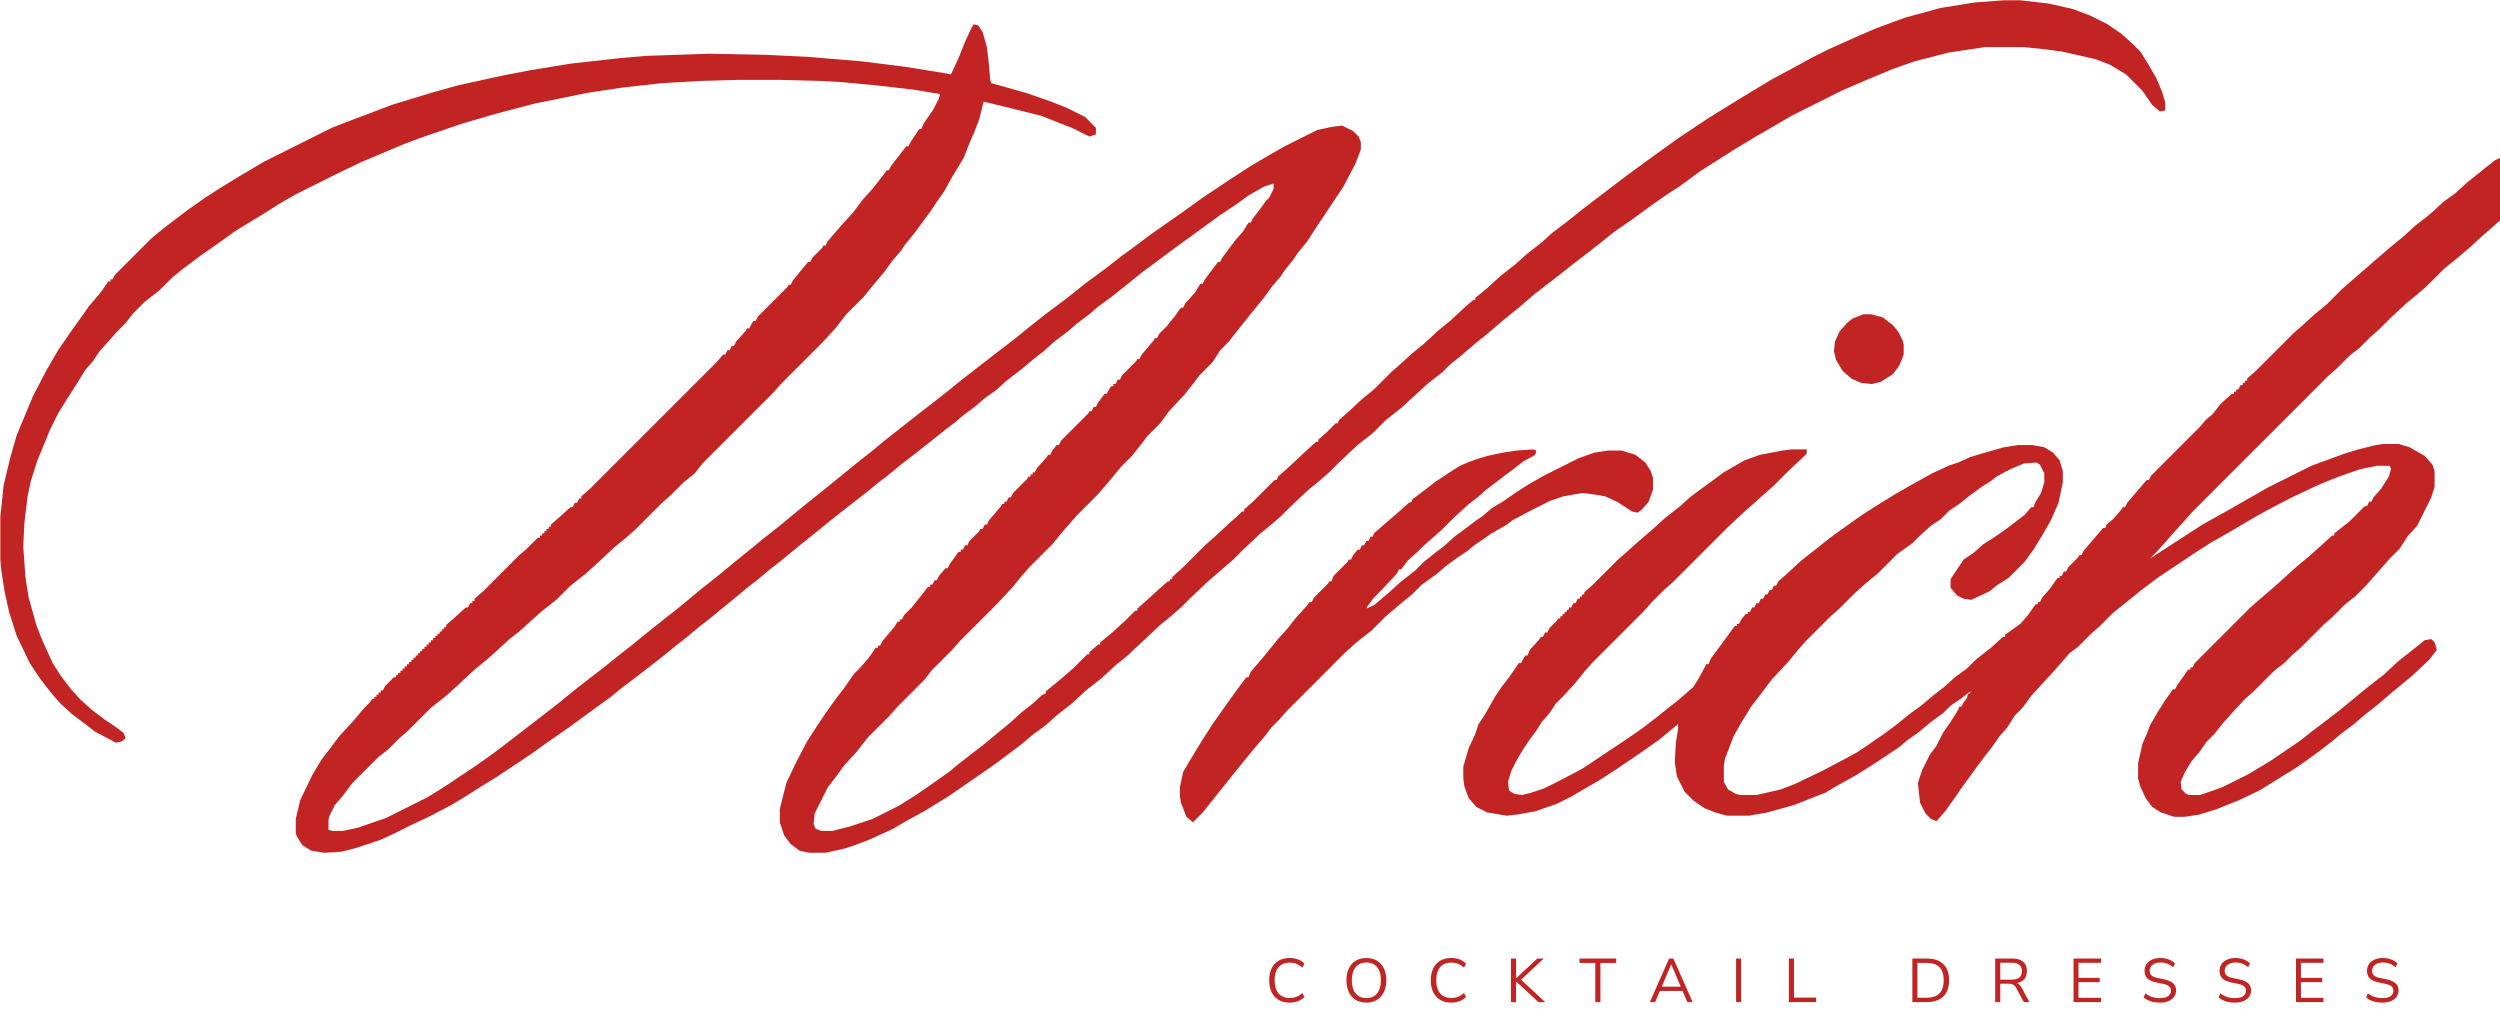 <svg xmlns="http://www.w3.org/2000/svg" fill="none" viewBox="0 0 1215 498" height="498" width="1215">
<path fill="#C22323" d="M973.94 0.139H981.887L995.662 1.728L1007.32 4.377L1015.79 7.556L1024.27 11.795L1031.16 16.563L1036.46 21.331L1040.17 25.04L1043.87 30.867L1048.11 38.285L1050.76 44.642L1052.35 49.94V53.649L1049.7 54.179L1045.99 51L1041.23 44.113L1033.28 36.166L1025.33 31.397L1018.44 28.748L1002.02 25.04L994.073 23.98L984.007 22.921H964.404L946.921 25.57L930.497 29.808L919.901 33.517L907.185 38.815L895 44.113L870.629 56.298L861.622 61.596L854.205 65.834L843.609 72.192L826.126 83.318L816.06 90.735L810.232 94.444L801.225 100.801L793.278 106.629L784.801 112.457L776.854 118.815L772.086 122.523L765.199 127.821L757.781 133.649L753.013 137.358L746.126 142.656L738.709 149.013L730.232 155.901L722.815 162.258L717.517 166.497L710.099 172.854L704.801 177.093L701.093 180.801L693.675 186.629L680.96 198.285L673.543 204.113L667.185 210.47L659.768 216.298L650.762 224.775L645.993 229.543L641.755 233.252L635.927 238.02L627.45 245.967L622.682 250.735L618.444 254.444L612.616 259.212L604.139 267.159L599.371 271.927L595.132 275.636L587.715 281.993L578.709 290.47L573.94 295.238L569.702 298.947L563.874 303.715L555.397 311.662L547.45 319.079L542.152 323.318L535.265 329.675L527.848 335.503L520.96 341.861L513.543 347.689L508.245 352.457L502.417 356.695L496.06 361.993L483.344 371.53L476.457 376.298L461.093 386.894L449.967 393.781L439.371 399.609L434.073 402.788L422.417 408.086L415.53 410.735L410.762 412.324L401.225 414.444H393.278L388.51 413.384L384.272 410.205L381.093 405.967L378.974 399.609V393.252L382.152 380.536L386.921 370.47L392.219 360.404L395.927 354.576L401.225 346.629L406.523 339.212L410.232 334.444L415 327.556L417.649 324.907L421.887 320.139L425.596 314.841H426.656V313.781H427.715L428.775 311.662L434.603 304.775L436.192 302.126H437.252V301.066H438.311L439.371 298.947L443.079 295.238L447.318 289.94L451.026 285.172H452.086V284.113H453.146L454.205 281.993H455.265L456.325 279.874L459.503 276.166H460.563L461.623 274.046L465.861 268.219H466.921V267.159H467.98L469.04 265.04H470.099L471.159 262.921L475.927 258.152L476.457 257.093H477.517L478.576 254.973H479.636L480.695 252.854L486.523 245.967L487.053 244.907H488.113V243.848H489.172L490.232 241.728H491.291L492.351 239.609L499.238 232.722L499.768 231.662H500.828V230.603H501.887V229.543H502.947L504.007 227.424L508.775 222.126L509.305 221.066H510.364L511.424 218.947L513.543 216.298H514.603L515.662 214.179L528.907 200.934L529.437 199.874H530.497L531.556 197.755H532.616L533.676 195.636L536.854 191.397H537.914L538.974 189.278L540.033 187.689H541.093V186.629H542.152L543.212 184.51H544.272L545.331 182.391L552.219 175.503L552.748 174.444H553.808L554.868 172.324L560.695 165.437L561.225 164.377H562.285L563.344 162.258L567.053 158.55L571.291 153.252L573.94 149.543H575L576.06 147.424L580.828 142.126L582.417 139.477L583.477 137.887H584.536L585.596 135.768L591.954 127.291H593.013L594.073 125.172L600.43 116.695L604.139 112.457L605.728 109.808L606.788 108.219H607.848L608.907 106.099L611.026 103.45L615.265 97.623L616.854 96.033L618.974 91.795V89.146L614.205 90.735L606.788 94.974L600.96 99.212L593.013 104.51L569.702 121.464L561.225 127.821L555.397 132.06L546.921 138.947L539.503 144.775L533.676 149.013L529.437 152.722L523.079 157.49L518.841 161.199L512.483 165.967L507.185 170.735L502.417 174.444L496.06 179.742L489.172 185.04L483.874 189.808L478.576 193.517L474.338 197.225L467.98 201.993L464.272 205.172L460.033 208.351L452.086 214.709L444.669 220.536L437.781 225.834L431.424 231.132L427.185 234.311L421.358 239.079L411.821 246.497L404.404 252.324L398.576 257.093L390.629 263.45L378.974 272.987L374.205 276.695L367.848 281.993L363.079 285.702L356.722 291L345.066 300.536L340.298 304.245L333.94 309.543L329.172 313.252L323.344 318.02L315.927 323.848L309.04 329.146L302.682 333.914L296.854 338.682L285.199 347.159L277.252 352.987L265.066 361.464L257.649 366.762L241.755 377.358L234.868 381.596L224.801 387.954L219.503 391.132L209.437 396.43L199.371 401.199L190.894 405.437L185.066 408.086L172.351 412.324L165.993 413.914L157.517 414.444L151.159 413.384L146.921 410.735L144.272 406.497L143.742 404.907V398.02L145.861 389.013L151.689 376.828L156.457 368.881L160.166 364.113L164.934 357.755L171.291 350.868L177.119 343.98L179.768 341.331L180.828 339.742H181.887V338.682H182.947V337.622H184.007V336.563H185.066V335.503H186.126L187.185 333.384L191.424 329.146H192.483V328.086H193.543V327.026H194.603V325.967H195.662V324.907H196.722V323.848H197.781V322.788H198.841V321.728H199.901V320.669H200.96V319.609H202.02V318.55H203.079V317.49H204.139V316.43H205.199V315.371H206.258V314.311H207.318V313.252H208.378V312.192H209.437V311.132H210.497V310.073H211.556V309.013H212.616V307.954H213.676V306.894H214.735V305.834H215.795V304.775H216.854V303.715L221.093 300.007L226.391 295.238H227.45L228.51 293.119H229.57V292.06H230.629V291L234.868 287.291L252.351 269.808L255.53 267.159L261.358 261.331H262.417V260.272H263.477V259.212H264.536V258.152H265.596V257.093H266.656V256.033H267.715V254.973L271.954 251.265L277.252 246.497H278.311L279.371 244.377H280.43L281.49 242.258H282.55V241.199L286.788 237.49L348.245 176.033L351.424 172.324H352.483L353.543 170.205H354.603L355.662 168.086H356.722L357.781 165.967L362.55 160.669L363.079 159.609H364.139L365.199 157.49L366.258 155.901H367.318L368.378 153.781L382.682 139.477L383.212 138.417H384.272L385.331 136.298L390.099 130.47L392.748 127.291H393.808L394.868 125.172L399.636 120.404L400.166 119.344H401.225L402.285 117.225L408.642 109.808L414.47 103.45L419.238 97.093L424.007 91.795L429.834 84.377L430.894 82.788H431.954L433.013 80.669L440.43 71.132H441.49L442.55 69.013L446.788 62.656H447.848L448.907 60.007L453.676 53.119L456.325 47.821L456.854 45.702L444.139 43.583L425.596 41.464L408.642 39.874L399.106 39.344L379.503 38.815H358.841L340.298 39.344L321.755 40.404L302.682 42.523L285.199 45.172L259.238 50.47L241.225 55.238L224.801 60.007L204.669 66.894L196.192 70.073L176.06 78.55L163.874 84.377L143.742 94.444L136.325 98.682L126.258 105.04L120.96 108.219L114.073 112.457L108.245 116.695L97.649 124.113L89.172 130.47L83.874 134.709L77.517 141.066L70.099 146.894L64.801 152.192L61.093 156.96L56.854 161.199L53.146 165.437L48.377 170.735L45.199 175.503L41.49 179.742L37.252 186.629L32.483 194.046L28.245 200.934L24.536 208.351L20.828 217.358L18.179 223.715L15 233.781L13.411 241.199L11.821 254.444L11.291 265.57L12.351 280.404L13.94 290.47L17.649 303.715L20.298 310.603L25.596 322.258L29.305 328.086L34.073 334.444L38.841 339.742L44.669 345.04L51.026 349.808L55.795 352.987L60.033 356.166L61.093 358.815L58.974 360.404L56.325 360.934L46.258 355.636L41.49 351.927L35.133 347.159L29.305 341.861L25.596 337.622L19.768 330.205L14.47 322.258L8.113 309.013L4.404 297.358L2.285 287.821L0.695 277.755L0.166 271.927V251.265L1.755 235.901L4.934 222.656L8.113 211.53L16.06 192.457L22.417 180.272L28.245 170.205L34.073 161.728L39.371 154.311L43.08 149.013L48.907 142.126L52.616 136.828H53.675V135.768H54.735L55.795 133.649L73.808 115.636L79.636 110.868L90.762 102.391L99.768 96.033L107.185 91.265L116.722 85.437L128.378 78.55L161.225 62.126L170.762 58.417L179.238 55.238L190.364 51L209.437 45.172L222.682 41.464L244.404 36.695L258.179 34.046L277.781 30.867L301.623 28.218L313.808 27.159L345.066 26.099L372.086 26.629L393.278 27.689L418.709 29.808L439.901 32.457L459.503 35.636L462.152 36.166L465.861 28.218L469.04 20.271L472.219 13.384L473.278 11.795L475.397 12.325L477.517 15.503L479.636 22.921L480.695 31.927L481.225 38.815L481.755 40.404L498.709 45.172L510.894 49.411L518.841 52.589L527.318 56.828L532.616 62.126V65.305L529.437 66.364L520.96 62.126L514.073 59.477L506.126 56.298L491.291 52.589L478.046 49.411L475.927 57.887L473.278 64.775L471.159 69.543L468.51 76.43L462.152 87.026L458.974 92.854L455.265 98.152L452.086 102.921L448.907 107.159L444.669 112.987L439.901 118.815L437.781 121.993L434.073 126.232L429.834 132.06L424.536 138.417L419.768 144.245L411.291 152.722L405.993 159.609L399.636 166.497L379.503 186.629L375.795 190.868L341.358 225.305L337.649 230.073L332.351 234.311L325.993 240.669L321.755 244.377L308.51 257.622L304.272 261.331L298.444 266.099L290.497 273.517L284.669 278.815L277.252 284.642L270.364 291.53L262.947 297.358L252.351 306.894L247.583 310.603L240.695 316.96L236.457 320.669L230.629 325.437L222.682 332.854L216.854 338.152L209.437 343.98L198.311 355.106L194.073 358.815L188.775 364.113L184.007 367.821L171.291 380.536L166.523 386.894L162.815 391.132L160.166 396.43L159.636 398.55V403.318L161.755 403.848H166.523L173.94 402.258L187.715 397.49L207.848 387.424L216.325 382.126L230.629 372.589L239.636 366.232L250.762 357.755L255.53 354.046L262.417 348.748L271.954 341.331L280.43 334.444L285.199 330.735L292.086 325.437L300.033 319.079L307.45 313.252L313.278 308.483L321.225 302.126L328.642 296.298L334.47 291.53L340.828 286.232L348.245 280.404L357.252 272.987L365.728 266.099L371.556 261.331L378.974 255.503L385.331 250.205L391.159 245.437L401.755 236.96L410.232 230.073L416.06 225.305L423.477 219.477L429.834 214.179L444.669 202.523L454.205 195.106L461.623 189.278L467.45 184.51L474.338 179.212L483.874 171.795L492.881 164.907L501.358 158.02L508.775 152.192L519.371 144.245L527.318 137.887L537.384 130.47L544.801 124.642L550.629 120.404L559.106 114.046L575 102.921L584.536 96.033L598.841 86.497L607.848 80.669L616.854 75.371L624.272 71.132L640.166 63.185L647.583 61.596L652.351 61.066L657.649 63.715L660.298 66.364L661.358 69.013V72.722L658.709 79.609L652.881 90.735L639.106 111.397L635.397 117.225L630.629 123.053L628.51 126.232L624.272 131.53L622.152 134.709L618.444 138.947L614.205 144.775L609.437 150.603L600.96 161.199L597.252 165.967L593.013 170.205L589.305 176.033L582.947 182.391L579.768 186.629L575.53 191.927L568.113 199.874L563.874 205.702L557.517 212.06L554.338 216.298L550.099 221.596L544.801 226.894L540.033 232.722L533.676 240.139L523.609 250.205L516.192 258.682L511.424 264.51L500.298 275.636L496.589 279.874L491.821 285.702L483.874 294.179L466.391 311.662L462.682 315.901L452.616 325.967L449.437 330.205L436.192 343.45L432.483 347.689L421.887 358.285L416.06 365.702L410.232 372.06L405.993 377.887L402.285 382.656L395.927 395.371L395.397 400.669L396.457 402.788L399.106 403.848H404.404L412.881 401.728L424.007 398.02L436.722 391.662L445.199 386.364L452.086 381.596L461.093 375.238L466.921 370.47L471.689 366.762L478.576 361.464L484.934 356.166L490.762 351.397L496.589 346.099L501.358 342.391L506.656 337.622L508.245 337.093V336.033L514.073 331.265L521.49 324.907L528.378 318.02H529.437V316.96L533.676 313.252H534.735V312.192L540.563 307.424L547.45 301.066L551.689 296.828H552.748V295.768L556.987 292.06L563.344 286.232L567.583 282.523H568.642V281.464H569.702V280.404L573.94 276.695L585.596 265.04L589.834 261.331L597.252 254.444L601.49 250.735L603.609 248.616H604.669V247.556L608.907 243.848L619.503 233.252H620.563L621.093 231.662L625.331 227.954L633.808 220.007L639.636 214.709H640.695V213.649L644.934 209.94L649.172 205.702H650.232L650.762 204.113L655 200.404L661.887 194.046L667.715 189.278L676.192 180.801L680.43 177.093L686.258 171.795L692.086 167.026L698.974 160.669L704.801 155.901L711.689 149.543L715.927 145.834H716.987V144.775L722.815 140.007L729.172 134.179L736.589 128.351L741.887 123.583L749.305 117.755L754.603 112.987L760.96 108.219L768.907 101.861L777.914 94.974L789.04 86.497L799.106 79.079L808.642 72.192L816.06 66.894L830.364 57.358L841.49 50.47L851.026 44.642L861.622 38.285L869.57 34.046L881.225 27.689L888.642 23.98L904.007 17.093L911.424 13.914L925.728 8.616L943.212 3.848L959.636 1.199L973.94 0.139Z"></path>
<path fill="#C22323" d="M1214.47 76.96H1215V107.159L1206.52 114.576L1200.17 120.404L1193.28 126.232L1187.98 130.47L1179.5 138.947L1175.26 142.656L1169.44 147.424L1161.49 154.841L1156.19 160.139L1151.95 163.848L1146.66 169.146L1141.89 172.854L1135.53 179.212L1131.29 182.921L1065.6 248.616L1061.89 252.854L1056.59 258.682L1052.88 262.921L1048.11 268.219L1044.93 271.397L1050.76 267.689L1062.95 259.742L1070.36 254.974L1083.61 247.556L1102.15 236.96L1123.34 226.364L1133.41 222.656L1139.24 220.536L1146.13 218.417L1154.6 216.298L1158.31 215.768H1165.73L1171.03 217.358L1178.44 221.596L1182.15 225.834L1183.21 229.013V236.43L1181.62 241.728L1174.74 255.503L1169.97 260.801L1166.26 266.629L1161.49 271.397L1157.78 275.636L1153.54 280.404L1149.83 284.642L1144.54 289.94L1139.77 293.649L1133.41 300.007L1129.17 303.715L1118.05 314.841L1113.81 318.55L1110.1 322.258L1105.33 325.967L1095.26 336.033L1091.03 339.742L1084.67 346.629L1080.43 351.397L1076.19 356.695L1072.48 360.404L1068.77 365.702L1065.07 369.94L1061.89 375.238L1059.77 380.007L1060.3 383.715L1062.42 385.834L1064.01 386.364H1069.3L1079.9 382.656L1092.62 376.298L1103.21 369.94L1118.05 359.874L1123.34 355.636L1127.58 352.457L1136.59 345.57L1145.6 338.152L1151.42 333.384L1158.31 328.086L1165.73 321.199L1173.15 315.371L1178.44 311.132L1181.62 310.603L1183.21 312.192L1184.27 315.901L1180.56 320.669L1172.09 328.616L1163.08 336.033L1155.66 342.391L1148.25 348.219L1144.01 351.927L1137.65 356.695L1133.94 359.874L1127.05 365.172L1121.23 369.411L1115.93 373.119L1104.8 380.007L1097.91 384.245L1087.85 389.013L1077.25 393.252L1068.77 395.901L1061.89 396.96H1056.59L1050.23 394.841L1045.99 392.192L1042.81 387.954L1040.17 382.126L1039.11 378.417V371L1041.23 361.464L1043.34 356.695L1044.93 352.457L1048.64 346.099L1052.35 340.272L1056.06 334.974H1057.12L1058.18 332.854L1063.48 325.437H1064.54V324.377H1065.6L1066.66 322.258L1093.68 295.238L1097.91 291.53L1105.33 285.172L1110.63 280.404L1116.46 275.106L1122.28 270.338L1127.58 265.57L1133.41 260.272H1134.47V259.212L1141.89 253.384L1149.3 245.967H1150.36L1151.42 243.848H1152.48L1153.54 241.728L1157.25 237.49L1160.96 231.662L1162.02 227.954L1161.49 226.364H1155.13L1147.19 227.954L1136.59 231.662L1128.64 234.841L1122.81 237.49L1112.75 242.258L1102.68 247.556L1096.85 250.735L1087.85 256.033L1081.49 259.742L1074.07 263.98L1066.66 268.748L1049.17 280.404L1040.7 286.762L1032.22 293.649L1026.92 297.887L1020.56 304.245L1016.32 307.954L1009.97 314.311L1005.73 317.49L1002.55 321.199L998.841 325.437L987.185 338.152L982.947 343.98L979.238 347.689L975.53 353.517L971.821 357.755L968.113 363.053L964.404 367.821L961.225 372.06L952.748 383.715L950.629 386.894L945.331 394.311L941.093 399.079L938.444 398.02L935.795 395.371L933.146 390.073L932.086 380.536L934.205 374.179L937.914 366.762L941.093 362.523L944.272 356.166L947.98 350.868L951.689 345.04L952.219 343.45H953.278L954.338 341.331L955.927 339.212L956.457 337.093H957.517V336.033L952.748 339.742L947.98 342.921L944.272 346.629L938.444 350.868L932.086 356.166L926.788 359.874L923.079 363.053L911.954 370.47L906.126 374.179L901.887 376.828L892.351 382.126L887.053 385.305L880.166 387.954L872.219 391.132L858.973 394.841L849.967 396.43H839.371L833.543 394.841L828.245 392.722L822.947 389.013L818.709 384.775L815 377.358L813.94 370.47L814.47 360.934L815.53 354.576V352.987V351.927L806.523 359.344L799.106 364.642L785.861 373.649L776.854 379.477L769.437 383.715L764.139 386.894L756.722 390.603L746.126 394.311L737.119 395.901L732.351 396.43L722.815 394.841L717.517 392.192L713.808 387.954L711.689 382.126L711.159 378.417V372.589L713.808 363.583L716.987 356.695L718.576 351.927L721.755 347.159L726.523 338.682L729.702 333.914L733.411 329.146L738.179 322.258H739.238L740.298 320.139L741.358 318.55H742.417L743.477 315.901L748.245 310.603L748.775 309.543H749.834L750.894 307.424H751.954L753.013 305.305L756.722 301.596L757.252 300.536H758.311V299.477H759.371V298.417H760.43V297.358H761.49V296.298H762.55V295.238H763.609L764.669 293.119H765.728L766.788 291H767.848V289.94H768.907V288.881H769.967V287.821L774.205 284.113L786.391 271.927L790.629 268.219L795.927 263.45L803.344 257.093L809.172 251.795L816.589 245.967L821.887 241.199L837.781 229.543L847.848 223.715L855.265 221.066L866.391 218.947L870.629 218.417H878.046V220.536L869.04 229.013L861.623 236.43L857.384 240.139L852.086 244.907L847.848 248.616L839.371 256.563L812.881 283.053L808.642 286.762L802.815 292.589L799.106 296.828L773.675 322.258L769.967 326.497L765.728 331.795L759.901 338.152L756.192 341.861L753.013 346.629L749.305 350.868L746.656 355.106L743.477 359.344L740.298 364.113L737.119 369.411L734.47 374.709L732.881 380.007L733.411 384.245L736.06 385.834L739.768 386.364L744.007 385.305L750.364 383.185L758.841 378.947L768.907 373.649L791.159 358.815L798.046 354.046L804.934 348.748L810.232 344.51L815 340.801L822.947 333.914L825.596 329.675L829.305 322.788H830.364L831.424 320.139L838.841 310.073L843.079 304.245H844.139V303.185H845.199L846.258 301.066L848.377 298.417H849.437V297.358H850.497L851.556 295.238H852.616L853.675 293.119H854.735L855.795 291H856.854L857.914 288.881H858.973L860.033 286.762H861.093L862.152 284.642H863.212L864.272 282.523L868.51 278.815L875.397 272.457L882.815 266.629L888.113 262.391L892.351 259.212L899.768 253.914L905.066 250.205L912.483 245.437L922.02 239.609L929.437 235.371L938.973 230.073L946.921 226.364L951.689 224.775L957.517 222.126L962.815 220.536L973.94 217.358L980.828 216.298H987.715L993.543 217.358L997.781 220.007L1000.96 223.715L1002.55 229.013V234.311L1000.43 244.377L996.722 252.854L992.483 260.272L988.245 267.159L984.007 272.987L976.06 280.934L970.232 284.642L967.053 287.291L958.046 291.53L954.338 291L951.159 289.411L947.98 285.702V281.464L954.338 271.927L959.106 268.748L963.874 264.51L969.702 260.801L975 257.093L984.007 250.205L987.185 246.497H988.245L989.305 243.848L991.954 239.609L993.543 234.311V230.073L991.424 225.834L989.834 224.775L983.477 225.305L977.119 227.954L970.232 231.662L967.583 233.781L963.344 236.43L957.517 240.669L952.219 244.907L947.45 248.086L943.212 252.324L938.444 255.503L933.146 260.272L929.437 263.98L922.02 269.278L912.483 278.815L906.656 283.583L901.358 288.351L893.94 295.768L889.702 299.477L877.517 311.662L873.808 315.901L869.04 321.728L861.093 330.205L856.324 336.563L851.026 343.45L846.788 350.338L842.55 357.755L838.311 368.881L837.781 372.06V380.007L839.901 383.715L843.609 385.834L845.728 386.364H853.675L865.331 383.715L872.219 381.066L885.464 374.709L895.53 369.411L902.417 365.702L907.185 362.523L912.483 358.815L915.662 356.695L922.02 351.927L927.848 347.159L933.675 342.921L940.033 337.622L944.801 333.914L950.099 329.146L955.927 324.907L960.166 320.669L967.583 314.841L973.411 309.543H974.47V308.483L981.887 303.185L985.596 298.947L989.305 293.649H990.364V292.589H991.424L992.483 290.47L996.192 286.232L999.901 280.934H1000.96V279.874H1002.02L1003.08 277.755H1004.14L1005.2 275.636L1009.97 270.868L1010.5 269.808H1011.56L1012.62 267.689L1022.15 256.563H1023.21L1023.74 254.974L1026.92 252.324L1030.63 248.086L1031.69 246.497H1032.75L1033.81 244.377L1043.34 233.252H1044.4L1045.46 231.132L1069.3 207.291L1071.95 204.113L1075.13 201.464L1079.37 196.166L1084.67 191.397H1085.73V190.338H1086.79V189.278H1087.85L1088.91 187.159H1089.97V186.099H1091.03V185.04H1092.09V183.98L1096.32 180.272L1114.87 161.728L1119.11 158.02L1124.93 152.722L1130.76 147.954L1138.18 140.536L1142.42 136.828L1150.36 129.94L1154.6 126.232L1162.02 119.874L1167.85 115.106L1173.68 109.808L1181.09 103.98L1187.45 98.152L1193.28 93.914L1199.11 88.616L1212.35 78.02L1214.47 76.96Z"></path>
<path fill="#C22323" d="M745.066 218.417L746.656 218.947L746.126 221.066L740.298 224.245L735.53 227.954L731.291 231.132L722.285 238.02L718.046 241.728L713.278 245.437L706.391 251.795L700.563 257.623L692.086 265.04L689.437 267.689L684.139 272.457L680.96 276.695H679.901L678.841 278.815L671.424 286.762L667.715 290.47L664.536 294.709L664.007 295.768L667.715 294.179L674.603 288.351L680.43 283.053L687.848 277.225L692.086 272.987L697.384 268.748L701.622 265.57L706.921 260.801L717.517 252.854L720.695 250.735L724.934 247.027L730.232 243.848L737.119 239.079L742.947 235.371L750.364 231.132L767.318 222.656L774.735 220.007L781.622 218.947H787.98L794.868 221.066L799.636 224.775L802.285 229.013L803.344 232.192V238.02L801.225 243.848L798.046 247.556L795.927 249.146L793.278 248.616L785.861 243.848L780.033 241.199L773.675 240.139L768.907 239.609L759.901 241.199L753.543 243.318L745.066 247.556L735 252.854L732.351 254.974L724.934 259.212L716.457 265.04L713.278 267.689L708.51 270.868L702.682 275.106L698.444 278.815L691.026 284.113L686.258 288.881L680.43 293.649L673.543 299.477L666.656 306.364L659.238 312.192L653.94 316.96L625.331 345.57L621.623 349.808L617.914 353.517L614.735 357.755L608.377 365.172L601.49 373.649L584.536 394.841L579.768 399.609L576.589 396.96L573.94 390.073L573.411 386.894V382.656L575 375.238L578.709 368.881L584.536 359.344L589.305 351.927L595.662 342.921L600.96 335.503L605.728 329.146H606.788L607.848 326.497L614.205 319.079L621.093 310.603L625.861 305.305L629.57 300.536L634.868 294.709L636.457 292.589H637.517L638.576 290.47L645.464 283.583L645.993 282.523H647.053L648.113 279.874L655 272.987L655.53 271.927H656.589L657.649 269.808L659.768 267.159H660.828L661.887 265.04H662.947L664.007 262.921H665.066L666.126 260.801H667.185L667.715 259.212L671.954 255.503L679.371 249.146L684.669 244.378L686.258 243.848V242.788L690.497 239.609L697.384 234.311L703.742 230.073L709.57 226.364L713.278 224.775L717.517 223.185L722.815 221.596L730.232 220.007L737.119 218.947L745.066 218.417Z"></path>
<path fill="#C22323" d="M905.596 152.722H909.305L915.132 154.311L919.901 158.02L922.55 161.199L924.669 165.437L925.199 167.556V172.325L923.079 177.623L919.901 181.861L914.073 185.57L909.834 186.629L904.536 186.099L899.768 183.98L895.53 180.272L892.351 174.974L891.291 170.735L891.821 165.967L893.94 161.199L897.649 156.96L900.298 154.841L905.596 152.722Z"></path>
<path fill="#C22323" d="M626.76 487.27C624.68 487.27 622.9 486.83 621.42 485.95C619.94 485.07 618.8 483.82 618 482.2C617.22 480.58 616.83 478.65 616.83 476.41C616.83 474.19 617.22 472.27 618 470.65C618.8 469.03 619.94 467.78 621.42 466.9C622.9 466.02 624.68 465.58 626.76 465.58C628.22 465.58 629.56 465.81 630.78 466.27C632.02 466.73 633.07 467.4 633.93 468.28L632.97 470.29C632.05 469.43 631.09 468.81 630.09 468.43C629.11 468.03 628.02 467.83 626.82 467.83C624.44 467.83 622.62 468.58 621.36 470.08C620.1 471.58 619.47 473.69 619.47 476.41C619.47 479.15 620.1 481.27 621.36 482.77C622.62 484.27 624.44 485.02 626.82 485.02C628.02 485.02 629.11 484.83 630.09 484.45C631.09 484.05 632.05 483.42 632.97 482.56L633.93 484.57C633.07 485.43 632.02 486.1 630.78 486.58C629.56 487.04 628.22 487.27 626.76 487.27ZM664.031 487.27C662.071 487.27 660.361 486.83 658.901 485.95C657.461 485.05 656.341 483.79 655.541 482.17C654.761 480.55 654.371 478.63 654.371 476.41C654.371 474.19 654.761 472.27 655.541 470.65C656.321 469.03 657.431 467.78 658.871 466.9C660.331 466.02 662.051 465.58 664.031 465.58C666.031 465.58 667.751 466.02 669.191 466.9C670.651 467.78 671.771 469.03 672.551 470.65C673.351 472.25 673.751 474.16 673.751 476.38C673.751 478.6 673.351 480.53 672.551 482.17C671.751 483.79 670.621 485.05 669.161 485.95C667.721 486.83 666.011 487.27 664.031 487.27ZM664.031 485.08C666.291 485.08 668.041 484.32 669.281 482.8C670.521 481.28 671.141 479.15 671.141 476.41C671.141 473.67 670.521 471.55 669.281 470.05C668.041 468.53 666.291 467.77 664.031 467.77C661.811 467.77 660.081 468.53 658.841 470.05C657.601 471.55 656.981 473.67 656.981 476.41C656.981 479.13 657.601 481.26 658.841 482.8C660.081 484.32 661.811 485.08 664.031 485.08ZM705.299 487.27C703.219 487.27 701.439 486.83 699.959 485.95C698.479 485.07 697.339 483.82 696.539 482.2C695.759 480.58 695.369 478.65 695.369 476.41C695.369 474.19 695.759 472.27 696.539 470.65C697.339 469.03 698.479 467.78 699.959 466.9C701.439 466.02 703.219 465.58 705.299 465.58C706.759 465.58 708.099 465.81 709.319 466.27C710.559 466.73 711.609 467.4 712.469 468.28L711.509 470.29C710.589 469.43 709.629 468.81 708.629 468.43C707.649 468.03 706.559 467.83 705.359 467.83C702.979 467.83 701.159 468.58 699.899 470.08C698.639 471.58 698.009 473.69 698.009 476.41C698.009 479.15 698.639 481.27 699.899 482.77C701.159 484.27 702.979 485.02 705.359 485.02C706.559 485.02 707.649 484.83 708.629 484.45C709.629 484.05 710.589 483.42 711.509 482.56L712.469 484.57C711.609 485.43 710.559 486.1 709.319 486.58C708.099 487.04 706.759 487.27 705.299 487.27ZM734.335 487V465.85H736.795V475.45H736.855L747.115 465.85H750.265L739.225 476.14L750.925 487H747.685L736.855 477.04H736.795V487H734.335ZM775.308 487V467.98H767.628V465.85H785.478V467.98H777.798V487H775.308ZM801.84 487L811.17 465.85H813.27L822.6 487H820.05L817.71 481.6H806.7L804.39 487H801.84ZM812.19 468.73L807.6 479.53H816.84L812.25 468.73H812.19ZM843.735 487V465.85H846.195V487H843.735ZM869.411 487V465.85H871.871V484.84H882.641V487H869.411ZM929.405 487V465.85H936.545C939.965 465.85 942.605 466.76 944.465 468.58C946.325 470.38 947.255 472.99 947.255 476.41C947.255 479.83 946.325 482.45 944.465 484.27C942.605 486.09 939.965 487 936.545 487H929.405ZM931.865 484.9H936.365C941.885 484.9 944.645 482.07 944.645 476.41C944.645 470.77 941.885 467.95 936.365 467.95H931.865V484.9ZM969.671 487V465.85H978.041C980.321 465.85 982.061 466.38 983.261 467.44C984.481 468.5 985.091 470.01 985.091 471.97C985.091 473.53 984.661 474.81 983.801 475.81C982.961 476.81 981.761 477.46 980.201 477.76C981.121 478.08 981.911 478.86 982.571 480.1L986.291 487H983.591L979.931 480.22C979.471 479.38 978.941 478.81 978.341 478.51C977.741 478.21 976.951 478.06 975.971 478.06H972.131V487H969.671ZM972.131 476.11H977.681C981.001 476.11 982.661 474.73 982.661 471.97C982.661 469.25 981.001 467.89 977.681 467.89H972.131V476.11ZM1007.74 487V465.85H1021.09V467.92H1010.14V475.24H1020.46V477.31H1010.14V484.93H1021.09V487H1007.74ZM1049.78 487.27C1048.12 487.27 1046.62 487.06 1045.28 486.64C1043.94 486.2 1042.78 485.57 1041.8 484.75L1042.67 482.77C1043.69 483.55 1044.76 484.13 1045.88 484.51C1047 484.89 1048.3 485.08 1049.78 485.08C1051.58 485.08 1052.91 484.75 1053.77 484.09C1054.65 483.41 1055.09 482.52 1055.09 481.42C1055.09 480.54 1054.77 479.84 1054.13 479.32C1053.51 478.8 1052.46 478.39 1050.98 478.09L1047.86 477.46C1045.98 477.06 1044.57 476.41 1043.63 475.51C1042.71 474.59 1042.25 473.37 1042.25 471.85C1042.25 470.59 1042.57 469.49 1043.21 468.55C1043.87 467.61 1044.78 466.88 1045.94 466.36C1047.1 465.84 1048.44 465.58 1049.96 465.58C1051.38 465.58 1052.7 465.81 1053.92 466.27C1055.14 466.71 1056.17 467.35 1057.01 468.19L1056.14 470.11C1055.24 469.29 1054.29 468.7 1053.29 468.34C1052.29 467.96 1051.17 467.77 1049.93 467.77C1048.35 467.77 1047.09 468.14 1046.15 468.88C1045.21 469.6 1044.74 470.56 1044.74 471.76C1044.74 472.72 1045.03 473.48 1045.61 474.04C1046.21 474.6 1047.18 475.01 1048.52 475.27L1051.64 475.93C1053.66 476.35 1055.15 476.99 1056.11 477.85C1057.09 478.69 1057.58 479.84 1057.58 481.3C1057.58 482.48 1057.26 483.52 1056.62 484.42C1056 485.32 1055.1 486.02 1053.92 486.52C1052.76 487.02 1051.38 487.27 1049.78 487.27ZM1086.23 487.27C1084.57 487.27 1083.07 487.06 1081.73 486.64C1080.39 486.2 1079.23 485.57 1078.25 484.75L1079.12 482.77C1080.14 483.55 1081.21 484.13 1082.33 484.51C1083.45 484.89 1084.75 485.08 1086.23 485.08C1088.03 485.08 1089.36 484.75 1090.22 484.09C1091.1 483.41 1091.54 482.52 1091.54 481.42C1091.54 480.54 1091.22 479.84 1090.58 479.32C1089.96 478.8 1088.91 478.39 1087.43 478.09L1084.31 477.46C1082.43 477.06 1081.02 476.41 1080.08 475.51C1079.16 474.59 1078.7 473.37 1078.7 471.85C1078.7 470.59 1079.02 469.49 1079.66 468.55C1080.32 467.61 1081.23 466.88 1082.39 466.36C1083.55 465.84 1084.89 465.58 1086.41 465.58C1087.83 465.58 1089.15 465.81 1090.37 466.27C1091.59 466.71 1092.62 467.35 1093.46 468.19L1092.59 470.11C1091.69 469.29 1090.74 468.7 1089.74 468.34C1088.74 467.96 1087.62 467.77 1086.38 467.77C1084.8 467.77 1083.54 468.14 1082.6 468.88C1081.66 469.6 1081.19 470.56 1081.19 471.76C1081.19 472.72 1081.48 473.48 1082.06 474.04C1082.66 474.6 1083.63 475.01 1084.97 475.27L1088.09 475.93C1090.11 476.35 1091.6 476.99 1092.56 477.85C1093.54 478.69 1094.03 479.84 1094.03 481.3C1094.03 482.48 1093.71 483.52 1093.07 484.42C1092.45 485.32 1091.55 486.02 1090.37 486.52C1089.21 487.02 1087.83 487.27 1086.23 487.27ZM1115.85 487V465.85H1129.2V467.92H1118.25V475.24H1128.57V477.31H1118.25V484.93H1129.2V487H1115.85ZM1157.89 487.27C1156.23 487.27 1154.73 487.06 1153.39 486.64C1152.05 486.2 1150.89 485.57 1149.91 484.75L1150.78 482.77C1151.8 483.55 1152.87 484.13 1153.99 484.51C1155.11 484.89 1156.41 485.08 1157.89 485.08C1159.69 485.08 1161.02 484.75 1161.88 484.09C1162.76 483.41 1163.2 482.52 1163.2 481.42C1163.2 480.54 1162.88 479.84 1162.24 479.32C1161.62 478.8 1160.57 478.39 1159.09 478.09L1155.97 477.46C1154.09 477.06 1152.68 476.41 1151.74 475.51C1150.82 474.59 1150.36 473.37 1150.36 471.85C1150.36 470.59 1150.68 469.49 1151.32 468.55C1151.98 467.61 1152.89 466.88 1154.05 466.36C1155.21 465.84 1156.55 465.58 1158.07 465.58C1159.49 465.58 1160.81 465.81 1162.03 466.27C1163.25 466.71 1164.28 467.35 1165.12 468.19L1164.25 470.11C1163.35 469.29 1162.4 468.7 1161.4 468.34C1160.4 467.96 1159.28 467.77 1158.04 467.77C1156.46 467.77 1155.2 468.14 1154.26 468.88C1153.32 469.6 1152.85 470.56 1152.85 471.76C1152.85 472.72 1153.14 473.48 1153.72 474.04C1154.32 474.6 1155.29 475.01 1156.63 475.27L1159.75 475.93C1161.77 476.35 1163.26 476.99 1164.22 477.85C1165.2 478.69 1165.69 479.84 1165.69 481.3C1165.69 482.48 1165.37 483.52 1164.73 484.42C1164.11 485.32 1163.21 486.02 1162.03 486.52C1160.87 487.02 1159.49 487.27 1157.89 487.27Z"></path>
</svg>
